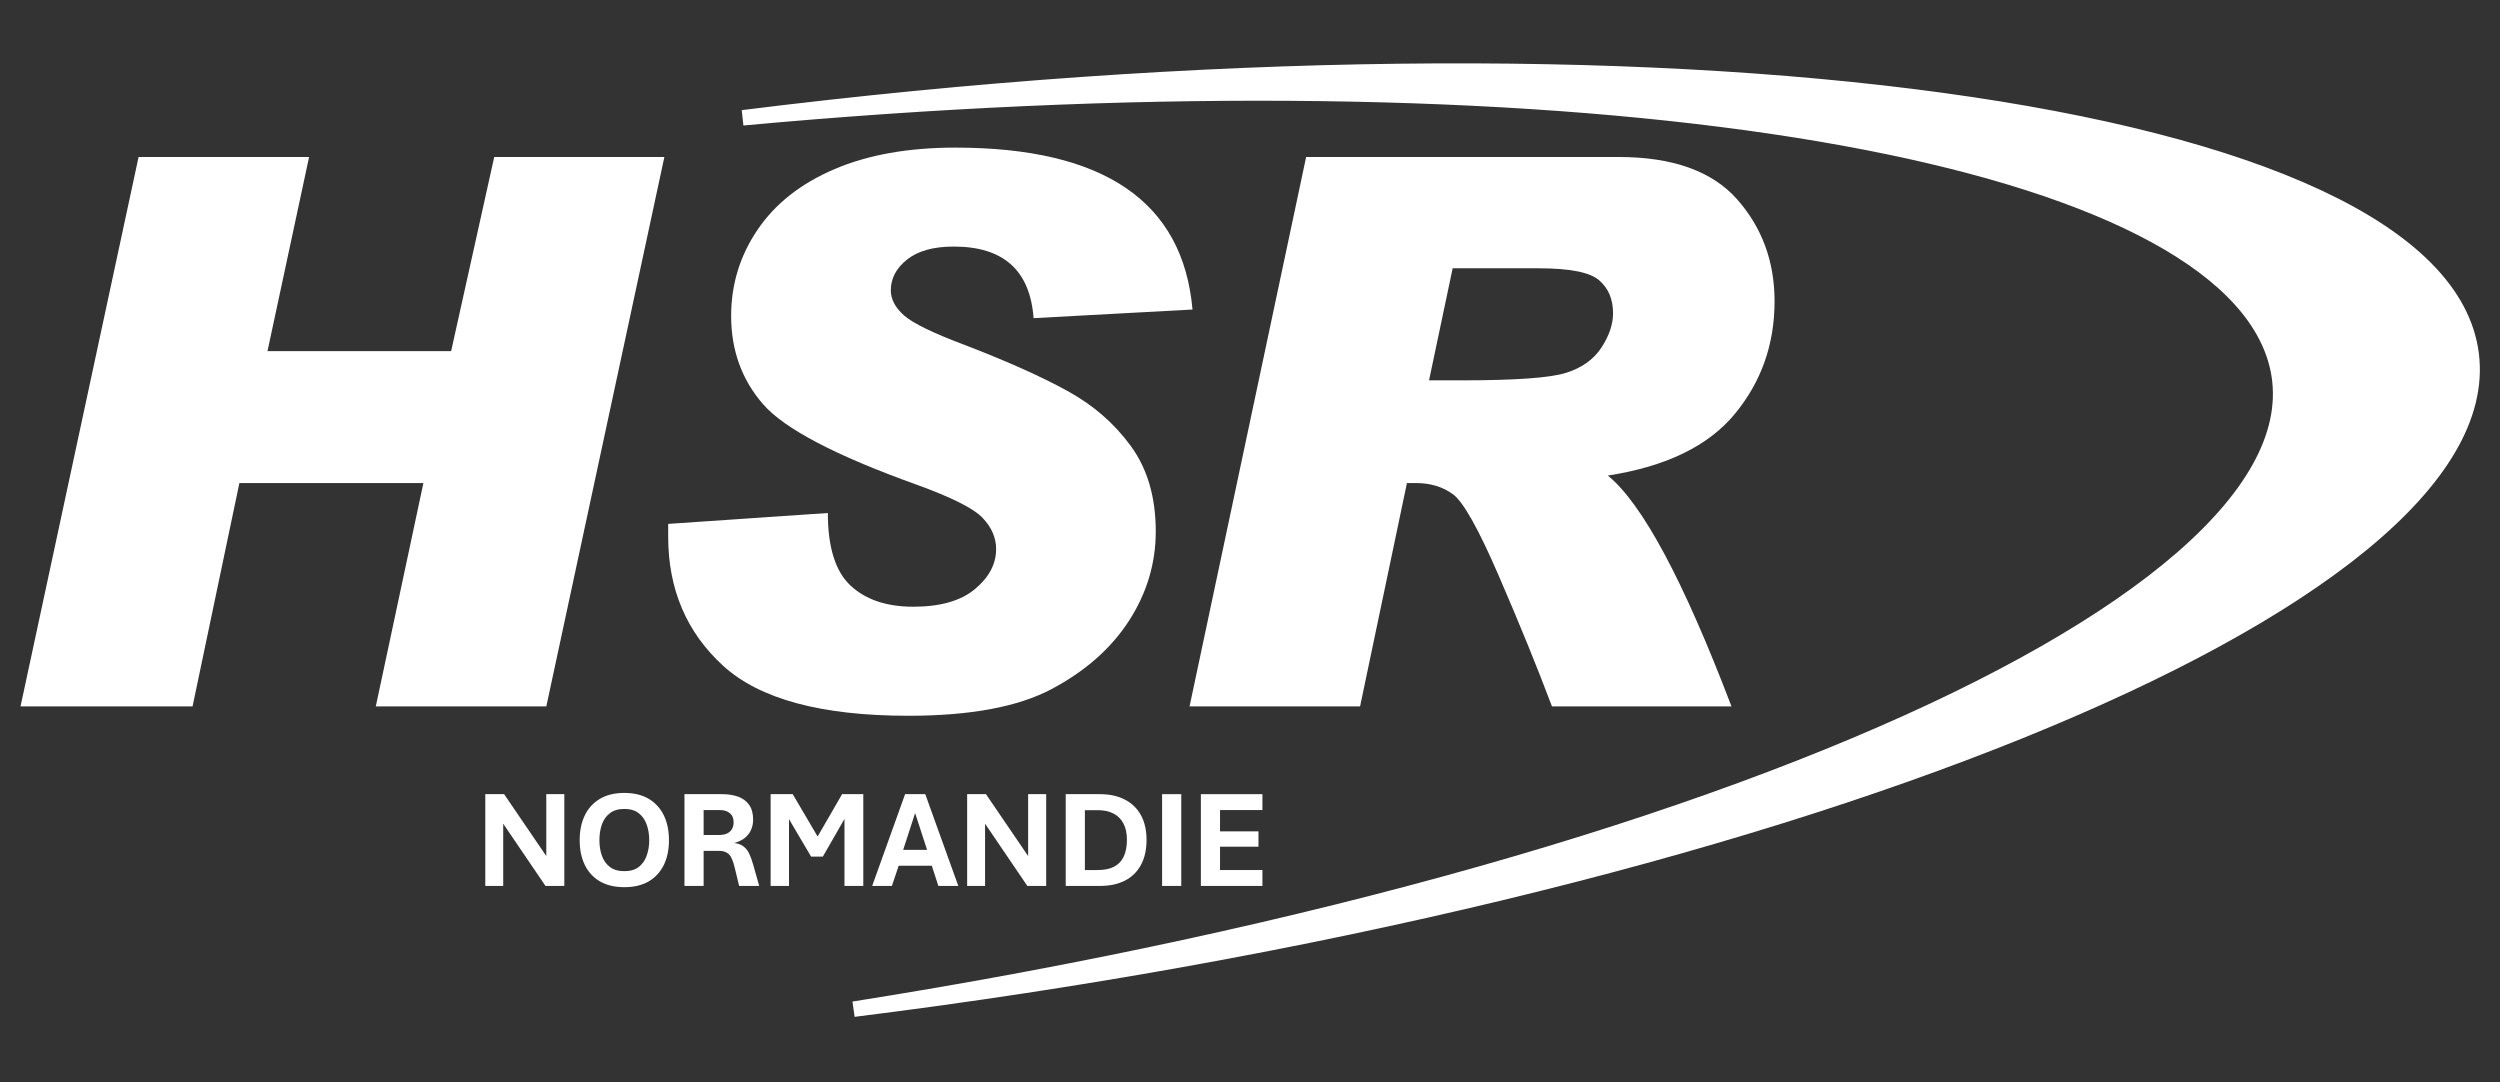 <?xml version="1.0" encoding="UTF-8"?>
<svg xmlns="http://www.w3.org/2000/svg" xmlns:xlink="http://www.w3.org/1999/xlink" width="462" zoomAndPan="magnify" viewBox="0 0 346.5 150" height="200" preserveAspectRatio="xMidYMid meet" version="1.0">
  <rect x="0" y="0" width="346.5" height="150" fill="#333333" stroke="none"/>
  <defs>
    <g></g>
    <clipPath id="3d72c6f758">
      <path d="M 93.496 7.676 L 345.137 7.676 L 345.137 142.484 L 93.496 142.484 Z M 93.496 7.676 " clip-rule="nonzero"></path>
    </clipPath>
  </defs>
  <path fill="#ffffff" d="M 102.672 16.297 C 230.688 0.293 337.906 14.977 342.152 49.09 C 346.398 83.203 246.062 123.828 118.047 139.828 C 245.543 119.664 332.793 77.246 312.926 45.086 C 296.391 18.32 209.648 6.441 102.672 16.297 Z M 102.672 16.297 " fill-opacity="1" fill-rule="evenodd"></path>
  <g clip-path="url(#3d72c6f758)">
    <path stroke-linecap="butt" transform="matrix(1.068, 0, 0, 1.07, -572.295, -268.353)" fill="none" stroke-linejoin="miter" d="M 632.239 266.057 C 752.151 251.098 852.583 264.823 856.56 296.708 C 860.537 328.593 766.553 366.564 646.641 381.519 C 766.066 362.672 847.793 323.025 829.184 292.965 C 813.695 267.948 732.444 256.845 632.239 266.057 Z M 632.239 266.057 " stroke="#ffffff" stroke-width="2" stroke-opacity="1" stroke-miterlimit="8"></path>
  </g>
  <g fill="#ffffff" fill-opacity="1">
    <g transform="translate(-1.519, 97.908)">
      <g>
        <path d="M 93.602 -76.148 L 77.238 0 L 53.605 0 L 60.203 -30.957 L 34.699 -30.957 L 28.207 0 L 4.363 0 L 20.727 -76.148 L 44.359 -76.148 L 38.594 -49.242 L 64.047 -49.242 L 70.02 -76.148 Z M 93.602 -76.148 "></path>
      </g>
    </g>
  </g>
  <g fill="#ffffff" fill-opacity="1">
    <g transform="translate(85.391, 97.908)">
      <g>
        <path d="M 79.891 -55.008 L 57.863 -53.812 C 57.379 -60.426 53.691 -63.734 46.801 -63.734 C 43.996 -63.734 41.84 -63.137 40.336 -61.941 C 38.828 -60.746 38.074 -59.32 38.074 -57.656 C 38.074 -56.445 38.68 -55.293 39.891 -54.203 C 41.105 -53.113 43.98 -51.719 48.516 -50.02 C 54.262 -47.805 58.938 -45.711 62.539 -43.734 C 66.141 -41.762 69.086 -39.199 71.371 -36.047 C 73.656 -32.898 74.797 -28.969 74.797 -24.258 C 74.797 -19.824 73.559 -15.695 71.086 -11.867 C 68.609 -8.043 65.043 -4.891 60.383 -2.414 C 55.727 0.062 49.105 1.297 40.516 1.297 C 28.43 1.297 19.859 -1.023 14.805 -5.66 C 9.746 -10.301 7.219 -16.258 7.219 -23.531 L 7.219 -25.297 L 29.348 -26.805 C 29.348 -22.059 30.395 -18.707 32.492 -16.75 C 34.586 -14.797 37.484 -13.816 41.191 -13.816 C 44.93 -13.816 47.777 -14.629 49.734 -16.258 C 51.691 -17.887 52.672 -19.738 52.672 -21.816 C 52.672 -23.375 52.047 -24.812 50.801 -26.129 C 49.555 -27.445 46.488 -28.984 41.605 -30.75 C 30.422 -34.766 23.348 -38.473 20.387 -41.867 C 17.426 -45.262 15.945 -49.348 15.945 -54.125 C 15.945 -58.488 17.168 -62.469 19.609 -66.07 C 22.051 -69.672 25.598 -72.469 30.258 -74.461 C 34.914 -76.453 40.5 -77.449 47.008 -77.449 C 67.613 -77.449 78.574 -69.969 79.891 -55.008 Z M 79.891 -55.008 "></path>
      </g>
    </g>
  </g>
  <g fill="#ffffff" fill-opacity="1">
    <g transform="translate(160.51, 97.908)">
      <g>
        <path d="M 20.52 -76.148 L 63.84 -76.148 C 71.316 -76.148 76.789 -74.191 80.254 -70.281 C 83.715 -66.367 85.445 -61.656 85.445 -56.152 C 85.445 -50.195 83.613 -44.992 79.941 -40.543 C 76.27 -36.094 70.402 -33.242 62.332 -31.996 C 67.109 -28.117 72.824 -17.453 79.473 0 L 54.594 0 C 52.516 -5.508 50.066 -11.523 47.242 -18.051 C 44.422 -24.578 42.301 -28.359 40.879 -29.398 C 39.461 -30.438 37.746 -30.957 35.738 -30.957 L 34.492 -30.957 L 27.996 0 L 4.363 0 Z M 37.555 -45.191 L 42.023 -45.191 C 49.504 -45.191 54.34 -45.535 56.539 -46.23 C 58.738 -46.922 60.375 -48.09 61.449 -49.734 C 62.523 -51.379 63.059 -52.965 63.059 -54.488 C 63.059 -56.43 62.418 -57.953 61.137 -59.059 C 59.855 -60.168 57.07 -60.723 52.773 -60.723 L 40.828 -60.723 Z M 37.555 -45.191 "></path>
      </g>
    </g>
  </g>
  <g fill="#ffffff" fill-opacity="1">
    <g transform="translate(65.745, 122.79)">
      <g>
        <path d="M 1.516 0 L 1.516 -12.719 L 4.125 -12.719 L 9.969 -4.141 L 9.969 -12.719 L 12.469 -12.719 L 12.469 0 L 9.859 0 L 4 -8.625 L 4 0 Z M 1.516 0 "></path>
      </g>
    </g>
  </g>
  <g fill="#ffffff" fill-opacity="1">
    <g transform="translate(79.406, 122.79)">
      <g>
        <path d="M 7.125 0.172 C 5.801 0.172 4.676 -0.094 3.75 -0.625 C 2.832 -1.164 2.133 -1.922 1.656 -2.891 C 1.176 -3.867 0.938 -5.02 0.938 -6.344 C 0.938 -7.664 1.176 -8.816 1.656 -9.797 C 2.133 -10.773 2.832 -11.535 3.75 -12.078 C 4.676 -12.617 5.801 -12.891 7.125 -12.891 C 8.457 -12.891 9.582 -12.617 10.5 -12.078 C 11.414 -11.535 12.113 -10.773 12.594 -9.797 C 13.07 -8.816 13.312 -7.664 13.312 -6.344 C 13.312 -5.02 13.07 -3.867 12.594 -2.891 C 12.113 -1.922 11.414 -1.164 10.5 -0.625 C 9.582 -0.094 8.457 0.172 7.125 0.172 Z M 7.125 -2.047 C 7.957 -2.047 8.625 -2.238 9.125 -2.625 C 9.625 -3.02 9.988 -3.539 10.219 -4.188 C 10.457 -4.844 10.578 -5.562 10.578 -6.344 C 10.578 -7.133 10.457 -7.859 10.219 -8.516 C 9.988 -9.172 9.625 -9.691 9.125 -10.078 C 8.625 -10.473 7.957 -10.672 7.125 -10.672 C 6.301 -10.672 5.633 -10.473 5.125 -10.078 C 4.613 -9.691 4.242 -9.172 4.016 -8.516 C 3.785 -7.859 3.672 -7.133 3.672 -6.344 C 3.672 -5.562 3.785 -4.844 4.016 -4.188 C 4.242 -3.539 4.613 -3.02 5.125 -2.625 C 5.633 -2.238 6.301 -2.047 7.125 -2.047 Z M 7.125 -2.047 "></path>
      </g>
    </g>
  </g>
  <g fill="#ffffff" fill-opacity="1">
    <g transform="translate(93.351, 122.79)">
      <g>
        <path d="M 1.516 0 L 1.516 -12.719 L 6.75 -12.719 C 7.57 -12.719 8.301 -12.602 8.938 -12.375 C 9.582 -12.145 10.094 -11.77 10.469 -11.25 C 10.844 -10.738 11.031 -10.055 11.031 -9.203 C 11.031 -8.398 10.812 -7.719 10.375 -7.156 C 9.945 -6.594 9.297 -6.191 8.422 -5.953 C 8.961 -5.879 9.391 -5.719 9.703 -5.469 C 10.023 -5.227 10.285 -4.898 10.484 -4.484 C 10.68 -4.078 10.863 -3.578 11.031 -2.984 L 11.875 0 L 9.094 0 L 8.5 -2.453 C 8.375 -3.004 8.227 -3.457 8.062 -3.812 C 7.906 -4.164 7.688 -4.426 7.406 -4.594 C 7.125 -4.77 6.738 -4.859 6.25 -4.859 L 4.172 -4.859 L 4.172 0 Z M 4.172 -7.062 L 6.312 -7.062 C 6.727 -7.062 7.082 -7.125 7.375 -7.25 C 7.676 -7.383 7.91 -7.582 8.078 -7.844 C 8.242 -8.113 8.328 -8.441 8.328 -8.828 C 8.328 -9.379 8.156 -9.797 7.812 -10.078 C 7.469 -10.367 7.016 -10.516 6.453 -10.516 L 4.172 -10.516 Z M 4.172 -7.062 "></path>
      </g>
    </g>
  </g>
  <g fill="#ffffff" fill-opacity="1">
    <g transform="translate(105.294, 122.79)">
      <g>
        <path d="M 1.516 0 L 1.516 -12.719 L 4.578 -12.719 L 8.562 -5.938 L 7.5 -5.938 L 11.422 -12.719 L 14.359 -12.719 L 14.359 0 L 11.75 0 L 11.75 -11.297 L 12.906 -11.297 L 8.75 -4.062 L 7.125 -4.062 L 2.859 -11.297 L 4.062 -11.297 L 4.062 0 Z M 1.516 0 "></path>
      </g>
    </g>
  </g>
  <g fill="#ffffff" fill-opacity="1">
    <g transform="translate(120.852, 122.79)">
      <g>
        <path d="M 0.031 0 L 4.594 -12.719 L 7.391 -12.719 L 11.969 0 L 9.203 0 L 8.297 -2.797 L 3.703 -2.797 L 2.766 0 Z M 4.328 -5 L 7.641 -5 L 5.984 -10.094 Z M 4.328 -5 "></path>
      </g>
    </g>
  </g>
  <g fill="#ffffff" fill-opacity="1">
    <g transform="translate(132.531, 122.79)">
      <g>
        <path d="M 1.516 0 L 1.516 -12.719 L 4.125 -12.719 L 9.969 -4.141 L 9.969 -12.719 L 12.469 -12.719 L 12.469 0 L 9.859 0 L 4 -8.625 L 4 0 Z M 1.516 0 "></path>
      </g>
    </g>
  </g>
  <g fill="#ffffff" fill-opacity="1">
    <g transform="translate(146.192, 122.79)">
      <g>
        <path d="M 1.516 0 L 1.516 -12.719 L 6.25 -12.719 C 7.613 -12.719 8.773 -12.461 9.734 -11.953 C 10.703 -11.453 11.441 -10.727 11.953 -9.781 C 12.461 -8.844 12.719 -7.711 12.719 -6.391 C 12.719 -5.016 12.457 -3.852 11.938 -2.906 C 11.426 -1.957 10.688 -1.234 9.719 -0.734 C 8.758 -0.242 7.602 0 6.25 0 Z M 4.172 -2.203 L 5.969 -2.203 C 6.863 -2.203 7.609 -2.352 8.203 -2.656 C 8.805 -2.969 9.254 -3.43 9.547 -4.047 C 9.848 -4.672 10 -5.457 10 -6.406 C 10 -7.301 9.836 -8.051 9.516 -8.656 C 9.191 -9.27 8.734 -9.727 8.141 -10.031 C 7.547 -10.344 6.82 -10.5 5.969 -10.5 L 4.172 -10.5 Z M 4.172 -2.203 "></path>
      </g>
    </g>
  </g>
  <g fill="#ffffff" fill-opacity="1">
    <g transform="translate(159.551, 122.79)">
      <g>
        <path d="M 1.516 0 L 1.516 -12.719 L 4.172 -12.719 L 4.172 0 Z M 1.516 0 "></path>
      </g>
    </g>
  </g>
  <g fill="#ffffff" fill-opacity="1">
    <g transform="translate(164.924, 122.79)">
      <g>
        <path d="M 1.516 0 L 1.516 -12.719 L 10.047 -12.719 L 10.047 -10.516 L 4.172 -10.516 L 4.172 -7.562 L 9.5 -7.562 L 9.5 -5.438 L 4.172 -5.438 L 4.172 -2.203 L 10.047 -2.203 L 10.047 0 Z M 1.516 0 "></path>
      </g>
    </g>
  </g>
</svg>

